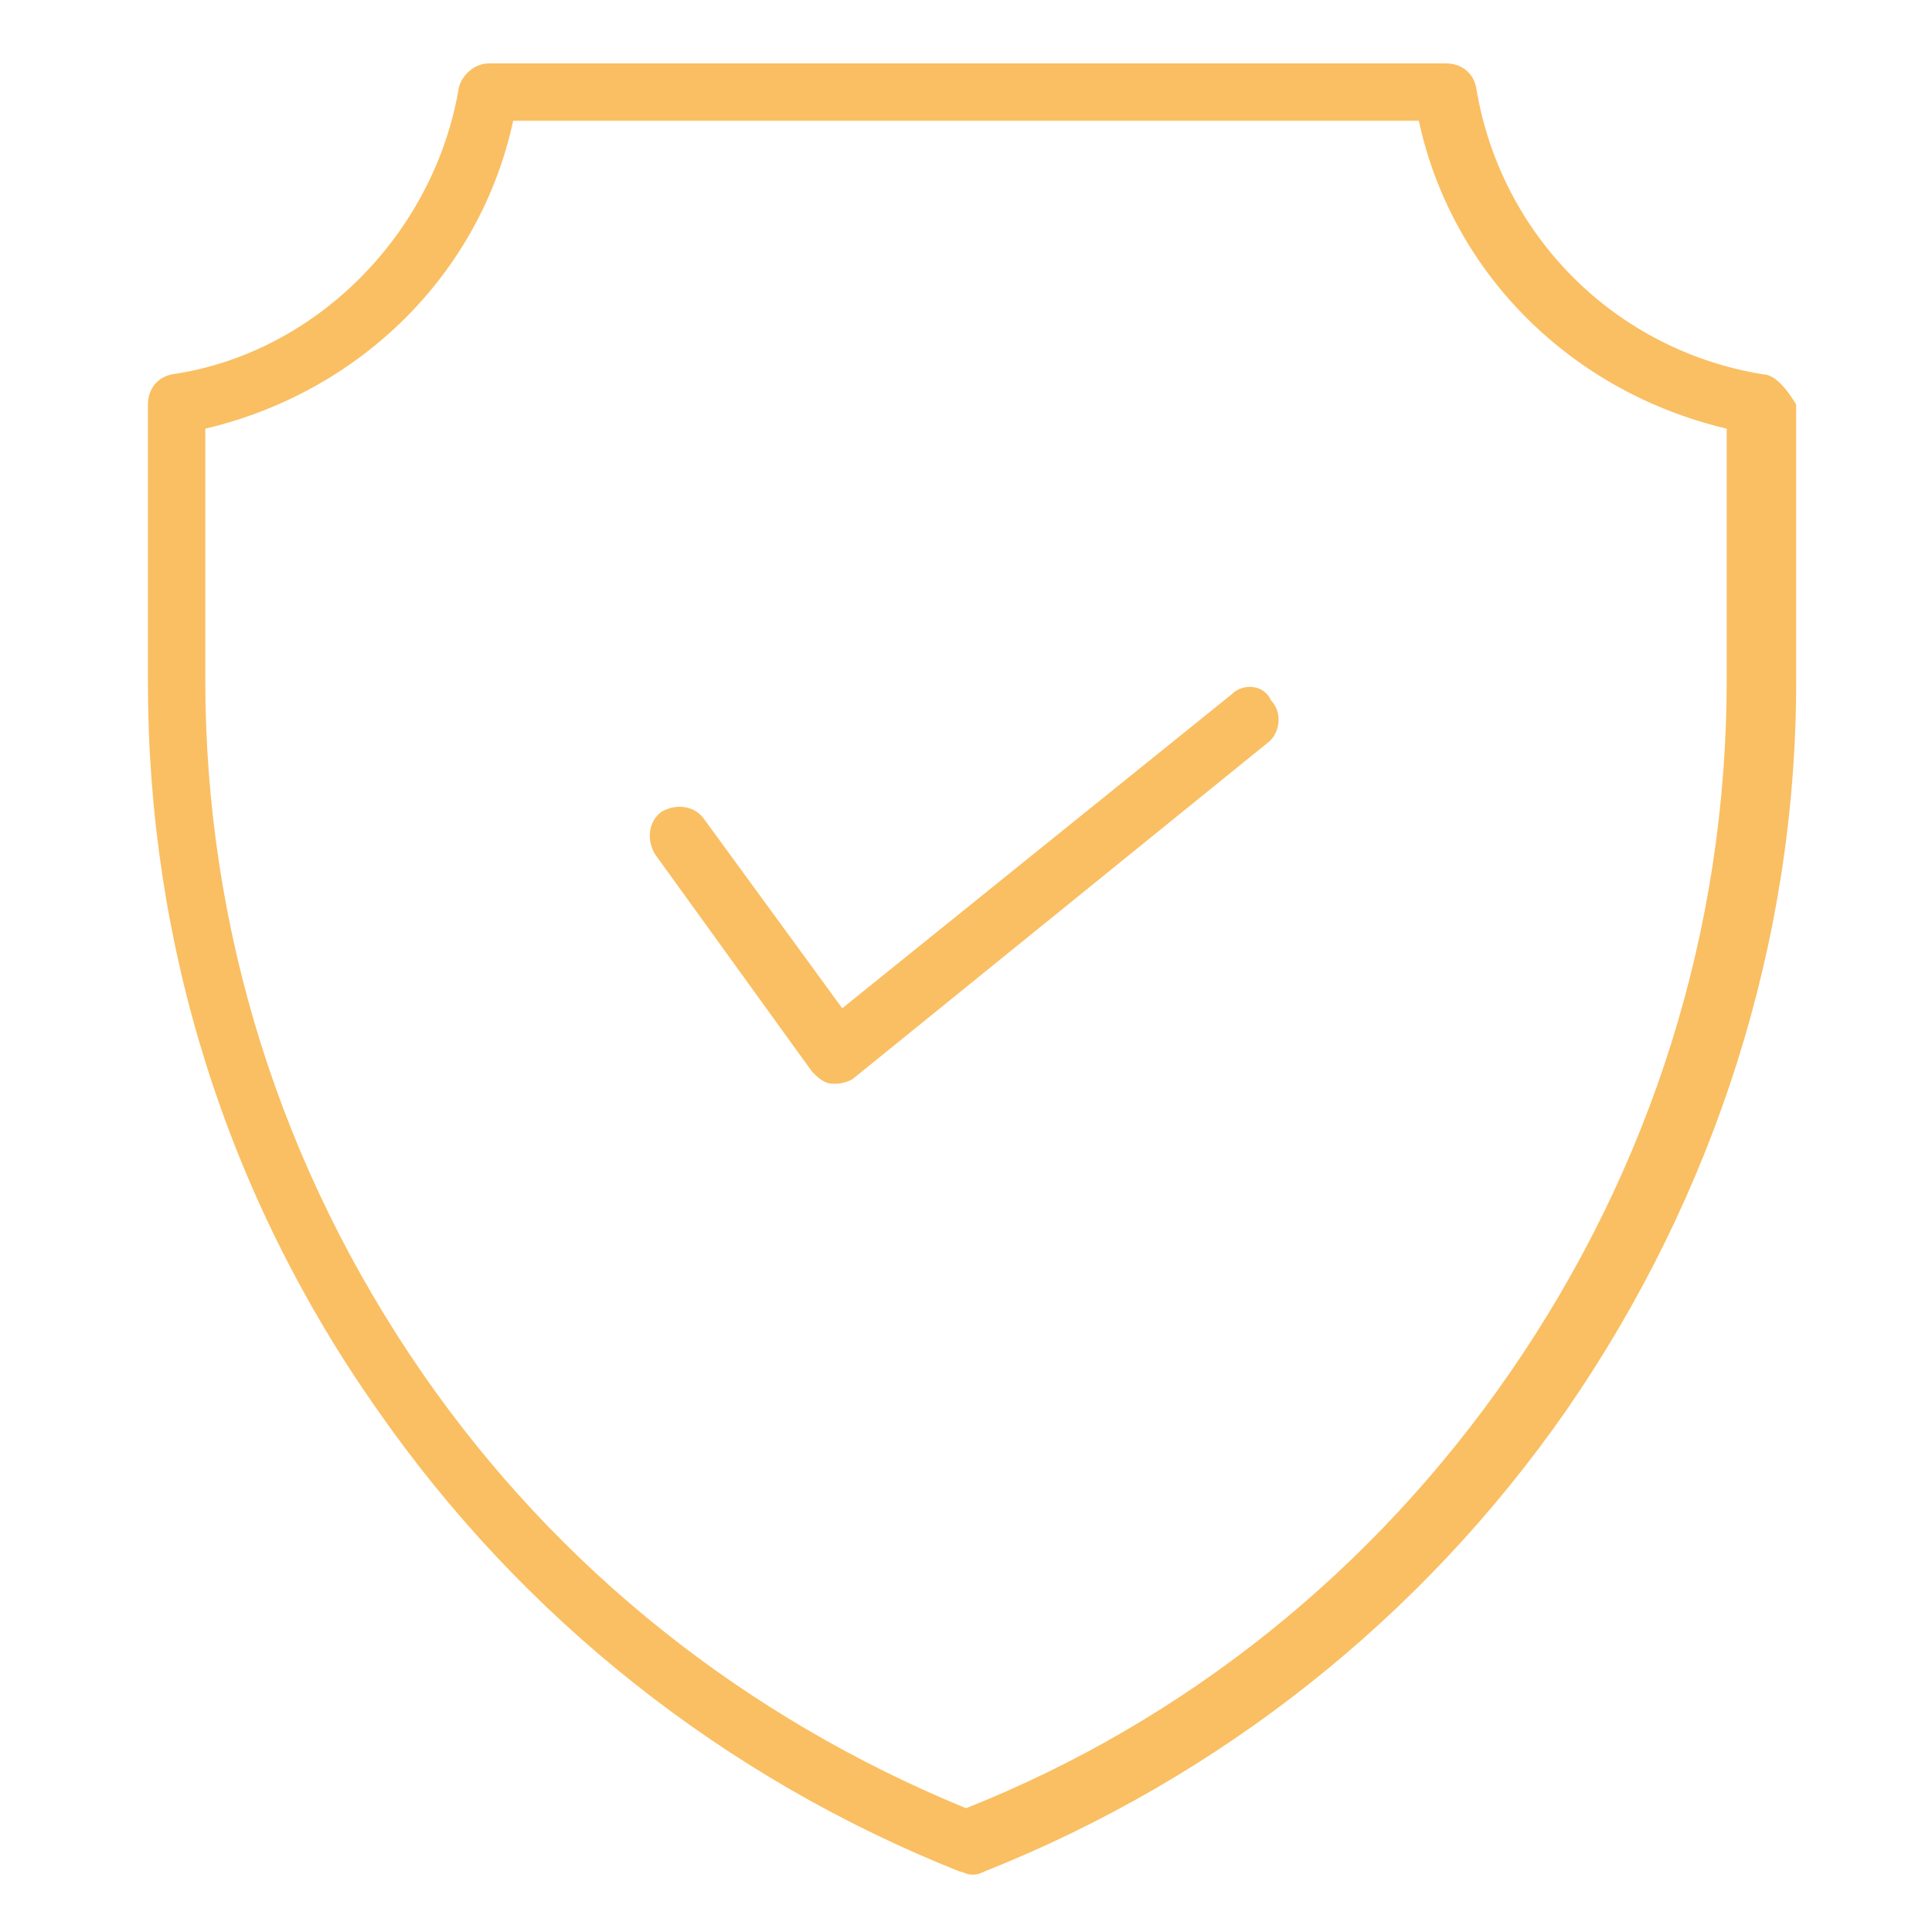 <svg fill="#FABF62" width="52" height="52" version="1.1" id="lni_lni-shield-alt-3-check" xmlns="http://www.w3.org/2000/svg" x="0" y="0" viewBox="0 0 64 64" xml:space="preserve"><path d="M58.4 12.4c-4.9-.8-8.7-4.6-9.5-9.5-.1-.5-.5-.8-1-.8H16.2c-.5 0-.9.4-1 .8-.8 4.8-4.7 8.8-9.5 9.5-.5.1-.8.5-.8 1v9.2c0 8.7 2.6 17 7.6 24.1C17.3 53.6 24 58.9 31.8 62c.1 0 .2.1.4.1.1 0 .2 0 .4-.1 7.8-3.1 14.5-8.4 19.3-15.3 4.9-7.1 7.6-15.5 7.6-24.1v-9.2c-.3-.5-.7-1-1.1-1zm-1.2 10.1c0 8.3-2.5 16.2-7.2 23C45.5 52 39.3 57 32 59.9c-7.3-3-13.5-7.9-18-14.4-4.7-6.8-7.2-14.7-7.2-23v-8.3C11.9 13 15.9 9.1 17 4h30c1.1 5.1 5.1 9 10.2 10.2v8.3z"/><path d="M40.8 23L27.9 33.4l-4.6-6.3c-.3-.4-.9-.5-1.4-.2-.4.3-.5.9-.2 1.4l5.2 7.2c.2.2.4.4.7.4h.1c.2 0 .5-.1.6-.2L42 24.6c.4-.3.5-1 .1-1.4-.2-.5-.9-.6-1.3-.2z"/></svg>